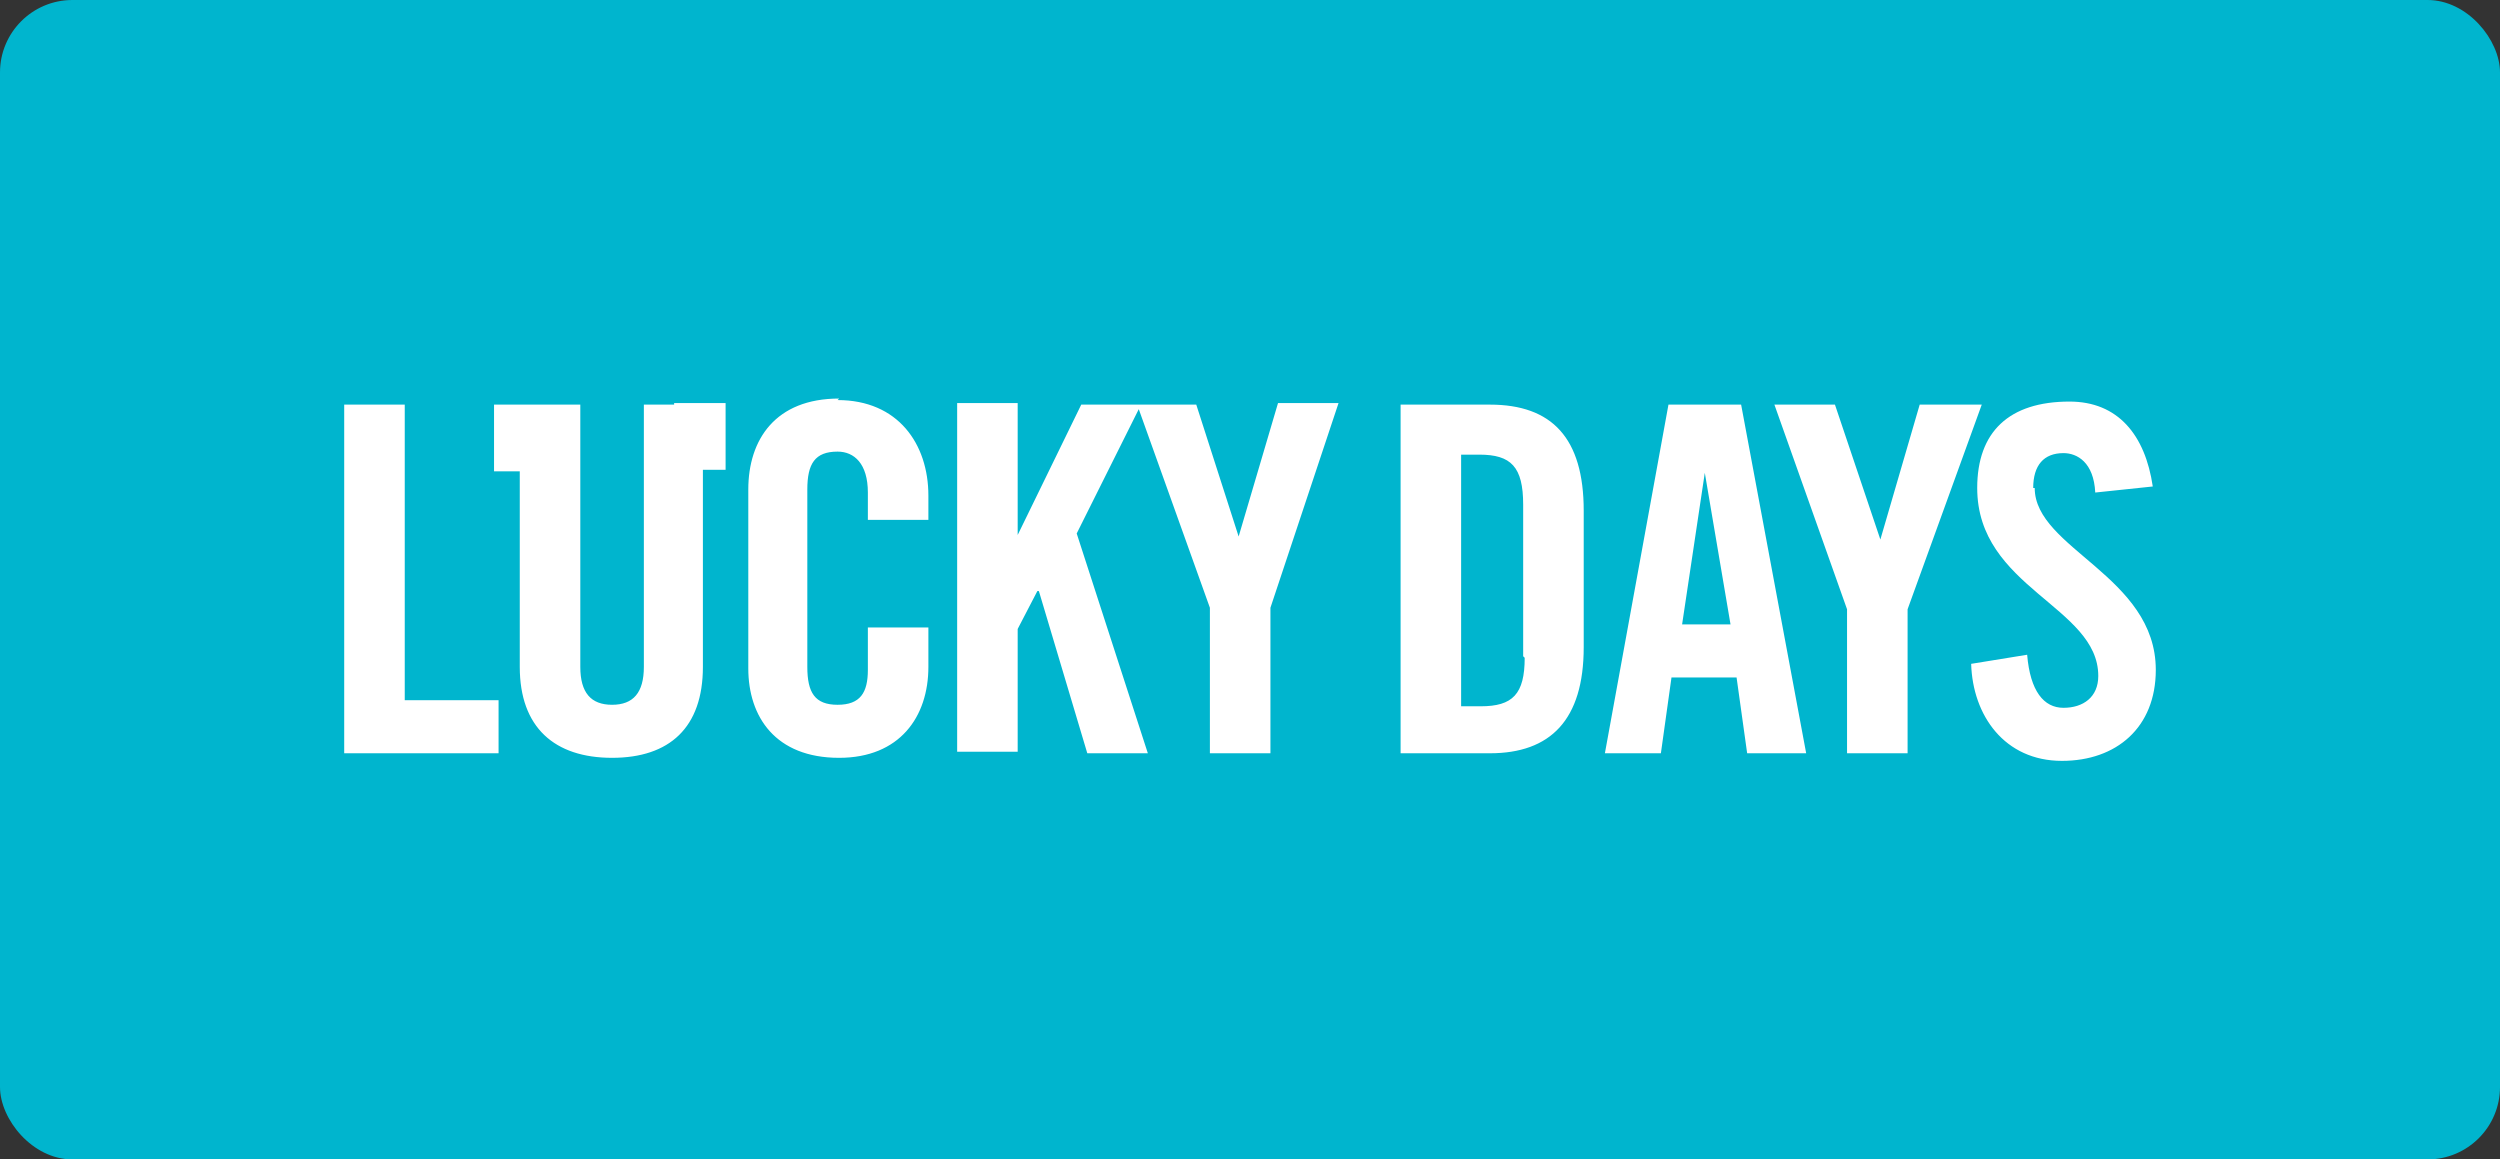 <?xml version="1.0" encoding="utf-8"?>
<svg xmlns="http://www.w3.org/2000/svg" width="138" height="64" viewBox="0 0 138 64" fill="none">
<rect x="0" y="0" width="138" height="64" fill="#333333" stroke="none"/>
<rect width="138" height="64" rx="4" fill="#00B5CE"/>
<path fill-rule="evenodd" clip-rule="evenodd" d="M19 22.335V41.581H27.521V38.652H22.342V22.335H19ZM46.318 22C42.81 22 41.306 24.259 41.306 27.021V36.895C41.306 39.573 42.81 41.832 46.318 41.832C49.66 41.832 51.247 39.573 51.247 36.812V34.636H47.906V36.979C47.906 38.234 47.488 38.904 46.235 38.904C44.982 38.904 44.564 38.234 44.564 36.812V27.021C44.564 25.598 44.982 24.929 46.235 24.929C47.154 24.929 47.906 25.598 47.906 27.188V28.695H51.247V27.356C51.247 24.51 49.576 22.084 46.235 22.084L46.318 22ZM68.373 29.615L66.034 22.335H59.685L56.176 29.531V22.251H52.835V41.497H56.176V34.719L57.262 32.627H57.346L60.019 41.581H63.361L59.434 29.448L62.86 22.586L66.786 33.548V41.581H70.128V33.548L73.887 22.251H70.546L68.373 29.615ZM84.163 36.309C84.163 38.318 83.495 38.987 81.74 38.987H80.654V25.096H81.657C83.411 25.096 84.079 25.766 84.079 27.858V36.226L84.163 36.309ZM82.242 22.335H77.313V41.581H82.242C85.583 41.581 87.421 39.741 87.421 35.724V28.192C87.421 24.176 85.666 22.335 82.242 22.335ZM92.852 34.468L94.105 26.1L95.525 34.468H92.852ZM92.099 22.335L88.59 41.581H91.681L92.266 37.397H95.859L96.443 41.581H99.701L96.11 22.335H92.016H92.099ZM105.967 22.335L103.796 29.782L101.289 22.335H97.947L101.957 33.632V41.581H105.299V33.632L109.393 22.335H105.967ZM112.233 26.937C112.233 25.682 112.818 25.012 113.904 25.012C114.656 25.012 115.575 25.515 115.658 27.188L118.833 26.854C118.415 24.008 116.911 22.167 114.238 22.167C110.896 22.167 109.142 23.841 109.142 26.937C109.142 32.46 115.825 33.464 115.825 37.314C115.825 38.485 114.99 39.071 113.904 39.071C112.818 39.071 112.066 38.15 111.899 36.142L108.808 36.644C108.891 39.489 110.646 42 113.82 42C116.828 42 119 40.158 119 36.979C119 31.791 112.316 30.284 112.316 26.937H112.233ZM37.212 22.335H35.541V36.812C35.541 38.234 34.957 38.904 33.787 38.904C32.617 38.904 32.033 38.234 32.033 36.812V22.335H27.271V26.017H28.691V36.812C28.691 40.158 30.612 41.832 33.787 41.832C36.962 41.832 38.8 40.158 38.8 36.812V25.933H40.053V22.251H37.212V22.335Z" fill="white"/>
</svg>